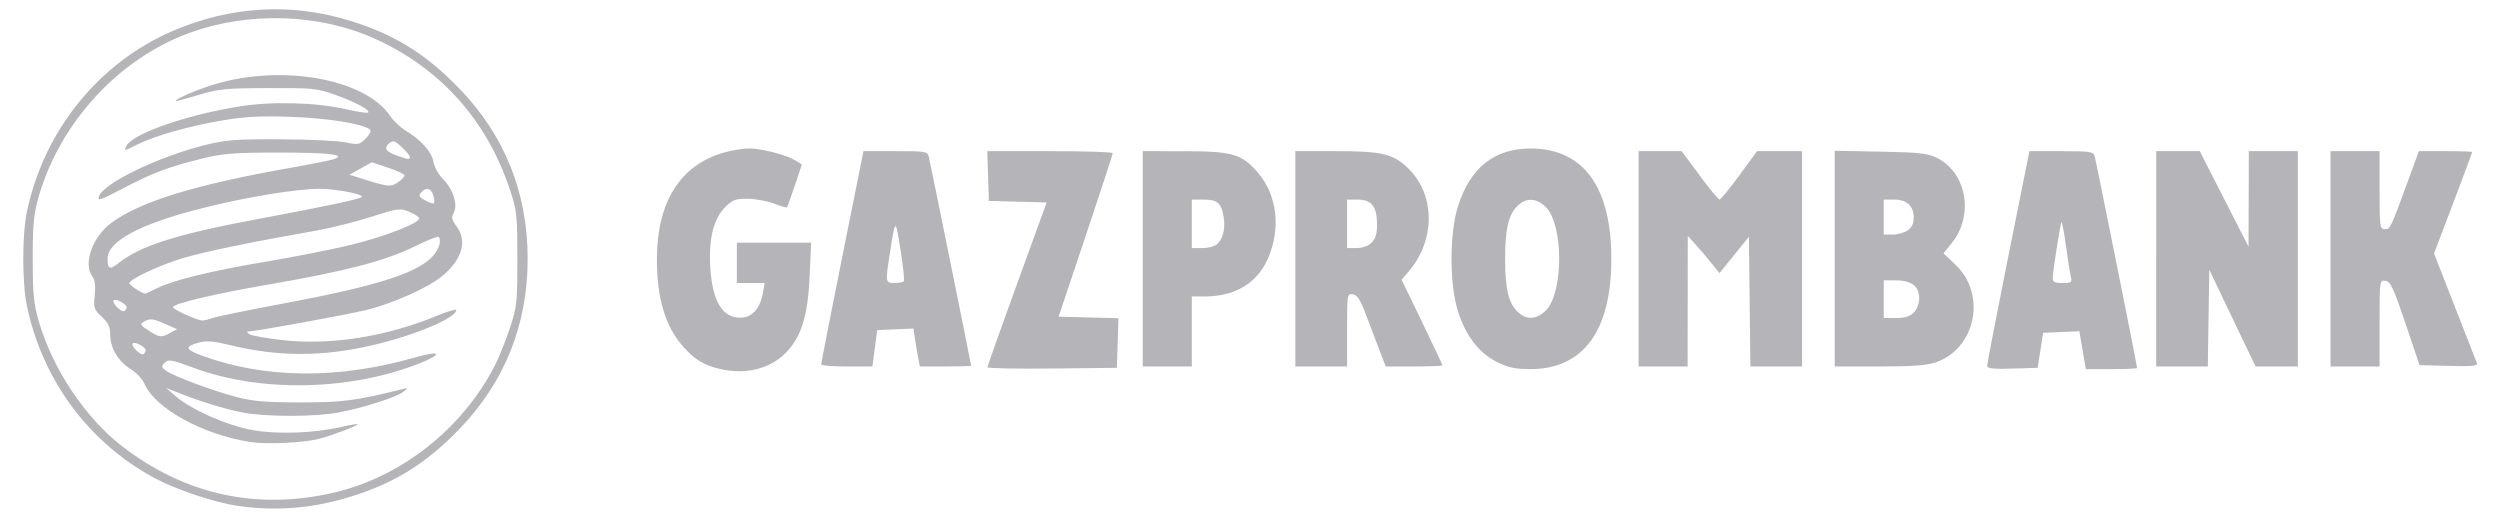 <svg width="226" height="47" viewBox="0 0 226 47" fill="none" xmlns="http://www.w3.org/2000/svg">
<g id="Gazprombank_en 1" clip-path="url(#clip0_4950_12204)">
<path id="Vector" d="M21.544 45.74C19.431 45.443 15.898 44.261 13.927 43.194C8.028 39.999 3.866 34.392 2.447 27.722C1.988 25.57 1.986 21.229 2.443 19.084C4.003 11.759 8.96 5.642 15.654 2.782C20.934 0.527 26.362 0.23 31.731 1.902C35.7 3.139 38.521 4.895 41.52 7.999C45.619 12.239 47.7 17.422 47.7 23.396C47.7 29.37 45.619 34.551 41.52 38.794C38.527 41.89 35.699 43.653 31.754 44.882C28.315 45.953 25.022 46.23 21.544 45.74ZM30.114 44.55C36.248 43.145 41.823 38.749 44.754 33.008C45.095 32.338 45.688 30.86 46.071 29.723C46.729 27.768 46.768 27.42 46.768 23.396C46.768 19.372 46.729 19.024 46.071 17.069C43.975 10.842 39.834 6.213 33.962 3.533C28.905 1.224 22.491 1.014 17.111 2.981C10.742 5.307 5.457 11.039 3.51 17.731C3.045 19.327 2.959 20.217 2.959 23.396C2.959 26.575 3.045 27.464 3.51 29.061C4.755 33.339 7.701 37.759 11.012 40.318C16.687 44.706 23.171 46.143 30.114 44.55ZM22.606 39.955C18.311 39.285 14.006 36.91 13.056 34.687C12.879 34.272 12.34 33.692 11.857 33.397C10.709 32.696 9.969 31.483 9.969 30.301C9.969 29.558 9.805 29.203 9.201 28.639C8.489 27.976 8.442 27.831 8.562 26.689C8.65 25.84 8.583 25.308 8.345 24.987C7.506 23.853 8.345 21.442 10.019 20.184C12.62 18.227 17.695 16.669 26.47 15.135C28.027 14.863 29.634 14.543 30.04 14.425C31.517 13.994 29.883 13.784 25.115 13.792C21.101 13.799 20.12 13.877 18.219 14.347C15.239 15.083 13.717 15.66 11.027 17.076C9.024 18.129 8.783 18.205 8.957 17.73C9.39 16.546 14.314 14.17 18.525 13.114C20.401 12.642 21.29 12.574 25.361 12.593C27.935 12.604 30.583 12.73 31.246 12.87C32.374 13.11 32.492 13.087 33.062 12.524C33.397 12.193 33.575 11.833 33.457 11.725C32.887 11.206 29.773 10.693 26.439 10.569C23.661 10.466 22.254 10.531 20.285 10.857C17.157 11.374 14.044 12.248 12.403 13.069C11.208 13.667 11.179 13.67 11.452 13.165C12.043 12.075 16.743 10.429 21.519 9.64C24.534 9.141 28.543 9.243 31.35 9.888C32.342 10.116 33.21 10.245 33.28 10.177C33.501 9.959 32.221 9.265 30.36 8.594C28.66 7.982 28.327 7.948 24.253 7.963C20.369 7.976 19.742 8.039 17.912 8.594C16.794 8.932 15.88 9.173 15.88 9.129C15.88 8.927 17.895 8.067 19.454 7.604C25.571 5.785 33.003 7.137 35.271 10.48C35.581 10.938 36.193 11.523 36.631 11.782C38.026 12.603 39.016 13.705 39.181 14.62C39.267 15.098 39.656 15.801 40.044 16.184C40.953 17.082 41.41 18.502 41.02 19.222C40.785 19.653 40.83 19.869 41.275 20.463C42.241 21.754 41.804 23.377 40.092 24.862C38.857 25.934 35.694 27.374 33.194 28.003C31.491 28.43 23.177 29.949 22.406 29.973C22.271 29.977 22.348 30.089 22.579 30.222C22.81 30.355 24.167 30.593 25.594 30.751C29.942 31.23 34.974 30.426 39.583 28.513C40.498 28.133 41.246 27.914 41.246 28.025C41.246 28.739 37.535 30.304 33.734 31.193C29.149 32.265 25.17 32.265 20.759 31.189C19.315 30.837 18.658 30.783 17.996 30.964C16.684 31.321 16.727 31.583 18.188 32.123C23.931 34.246 30.555 34.309 37.556 32.304C39.868 31.643 40.091 31.989 37.91 32.852C31.65 35.331 23.54 35.494 17.527 33.26C15.504 32.509 15.225 32.459 14.895 32.788C14.566 33.118 14.578 33.198 15.004 33.509C15.664 33.993 19.052 35.263 21.29 35.866C22.788 36.269 23.903 36.368 27.085 36.376C30.909 36.387 32.122 36.232 36.32 35.192C36.919 35.044 36.923 35.05 36.448 35.429C35.855 35.903 32.82 36.872 30.645 37.282C28.457 37.695 23.991 37.698 21.913 37.288C20.245 36.959 18.039 36.276 16.003 35.459L15.018 35.064L15.88 35.816C17.27 37.03 20.554 38.477 22.833 38.881C25.078 39.279 28.39 39.162 30.843 38.6C31.618 38.421 32.285 38.308 32.325 38.347C32.432 38.454 29.947 39.394 28.808 39.678C27.369 40.038 24.078 40.185 22.606 39.955ZM13.171 31.663C13.171 31.38 12.188 30.856 12.001 31.04C11.796 31.243 12.704 32.169 12.957 32.014C13.075 31.942 13.171 31.784 13.171 31.663ZM15.387 30.095L16.003 29.755L14.835 29.242C13.904 28.832 13.565 28.784 13.152 29.002C12.584 29.302 12.611 29.36 13.6 29.986C14.432 30.514 14.609 30.525 15.387 30.095ZM19.185 28.757C19.532 28.626 22.448 28.028 25.665 27.428C34.265 25.823 37.968 24.617 39.25 23.007C39.743 22.388 39.916 21.677 39.64 21.404C39.57 21.335 38.545 21.753 37.362 22.332C34.797 23.589 31.195 24.526 24.468 25.686C19.439 26.552 15.633 27.451 15.633 27.772C15.633 27.968 17.762 28.939 18.265 28.973C18.425 28.983 18.84 28.887 19.185 28.757ZM11.447 27.77C11.447 27.486 10.464 26.962 10.277 27.146C10.072 27.349 10.98 28.276 11.233 28.12C11.351 28.049 11.447 27.892 11.447 27.771V27.77ZM14.169 26.066C15.631 25.328 19.166 24.467 24.13 23.638C26.568 23.231 29.948 22.564 31.641 22.157C34.87 21.379 38.135 20.088 37.885 19.688C37.803 19.558 37.372 19.302 36.924 19.117C36.173 18.807 35.914 18.843 33.568 19.598C32.169 20.046 29.973 20.6 28.686 20.827C22.791 21.867 18.543 22.741 16.619 23.309C14.49 23.938 11.693 25.245 11.693 25.612C11.693 25.771 12.812 26.508 13.118 26.549C13.158 26.555 13.63 26.337 14.169 26.066ZM12.89 22.497C14.962 21.588 17.98 20.801 22.971 19.865C29.578 18.627 32.475 18.015 32.7 17.808C32.964 17.567 30.387 17.069 28.875 17.069C26.823 17.069 22.334 17.806 18.413 18.786C12.701 20.214 9.723 21.791 9.723 23.388C9.723 24.358 9.952 24.427 10.804 23.715C11.225 23.364 12.164 22.815 12.89 22.497ZM39.177 17.689C39.002 17.003 38.508 16.883 38.057 17.418C37.82 17.701 37.896 17.834 38.458 18.126C39.289 18.558 39.383 18.5 39.177 17.689ZM36.019 16.447C36.32 16.239 36.567 15.975 36.567 15.861C36.567 15.747 35.9 15.431 35.087 15.16L33.607 14.666L32.6 15.232L31.593 15.796L33.157 16.285C35.119 16.9 35.346 16.913 36.019 16.447ZM37.059 14.195C37.059 14.086 36.73 13.686 36.329 13.305C35.711 12.721 35.54 12.664 35.213 12.932C34.673 13.375 34.856 13.701 35.842 14.053C36.886 14.425 37.059 14.446 37.059 14.195ZM65.065 33.35C63.672 33.026 62.858 32.54 61.835 31.422C60.147 29.576 59.356 26.943 59.386 23.274C59.428 18.227 61.504 14.944 65.37 13.81C66.101 13.595 67.16 13.419 67.72 13.419C68.865 13.419 71.136 14.016 71.953 14.53L72.491 14.87L71.856 16.761C71.506 17.8 71.186 18.692 71.143 18.742C71.1 18.793 70.592 18.646 70.014 18.418C69.436 18.189 68.381 17.989 67.669 17.973C66.552 17.947 66.272 18.041 65.622 18.655C64.532 19.687 64.057 21.522 64.206 24.117C64.392 27.341 65.38 28.877 67.153 28.702C68.064 28.613 68.733 27.8 68.966 26.498L69.129 25.586H66.612V21.936H73.327L73.194 24.917C73.032 28.565 72.448 30.455 71.038 31.89C69.597 33.357 67.401 33.893 65.064 33.35H65.065ZM89.269 33.195C89.269 33.091 90.472 29.698 91.945 25.654L94.62 18.301L92.006 18.233L89.392 18.164L89.321 15.914L89.25 13.663H94.924C98.044 13.663 100.596 13.745 100.594 13.845C100.592 13.946 99.49 17.313 98.145 21.328L95.698 28.628L98.403 28.696L101.107 28.765L101.037 31.008L100.966 33.251L95.118 33.316C91.901 33.352 89.269 33.298 89.269 33.195ZM135.36 32.738C133.707 31.924 132.515 30.389 131.806 28.158C131.021 25.695 131.021 21.096 131.806 18.633C132.915 15.149 135.107 13.414 138.386 13.424C143.142 13.439 145.665 16.895 145.665 23.396C145.665 29.898 143.143 33.352 138.386 33.367C137.001 33.371 136.388 33.244 135.361 32.738L135.36 32.738ZM139.739 28.072C141.356 26.473 141.356 20.319 139.739 18.72C138.892 17.883 137.959 17.847 137.177 18.62C136.362 19.425 136.062 20.708 136.062 23.395C136.062 26.082 136.363 27.366 137.177 28.172C137.959 28.944 138.892 28.908 139.738 28.072H139.739ZM179.639 33.078C179.633 32.905 180.49 28.466 181.543 23.213L183.46 13.663H186.34C188.871 13.663 189.237 13.714 189.349 14.089C189.476 14.505 193.195 33.054 193.195 33.265C193.195 33.324 192.152 33.372 190.878 33.372H188.56L188.268 31.659L187.976 29.945L186.336 30.016L184.699 30.088L184.452 31.669L184.206 33.251L181.928 33.321C180.202 33.374 179.647 33.315 179.639 33.078ZM187.208 25.038C187.137 24.737 186.937 23.48 186.766 22.245C186.594 21.011 186.412 20.04 186.362 20.09C186.254 20.196 185.571 24.542 185.564 25.16C185.561 25.487 185.765 25.586 186.449 25.586C187.244 25.586 187.324 25.528 187.208 25.038ZM74.236 32.947C74.23 32.846 75.087 28.466 76.141 23.213L78.056 13.663H80.949C83.745 13.663 83.846 13.681 83.974 14.21C84.118 14.803 87.791 32.944 87.791 33.059C87.791 33.097 86.747 33.129 85.471 33.129H83.152L83.022 32.46C82.916 31.89 82.82 31.319 82.732 30.746L82.573 29.701L80.934 29.773L79.295 29.844L79.082 31.487L78.868 33.129H76.557C75.287 33.129 74.242 33.047 74.236 32.947ZM81.715 25.404C81.775 25.303 81.633 24.017 81.399 22.544C80.939 19.653 80.946 19.649 80.405 23.153C80.04 25.521 80.051 25.586 80.882 25.586C81.279 25.586 81.655 25.504 81.715 25.404ZM103.307 23.396V13.663L107.062 13.668C111.411 13.674 112.25 13.916 113.694 15.584C115.451 17.612 115.814 20.634 114.628 23.358C113.647 25.61 111.652 26.803 108.862 26.803H107.74V33.129H103.307V23.396ZM110.061 22.04C110.582 21.525 110.784 20.629 110.613 19.589C110.41 18.352 110.051 18.043 108.817 18.043H107.74V22.423H108.707C109.257 22.423 109.841 22.258 110.062 22.04H110.061ZM117.098 23.396V13.663H120.702C124.979 13.663 125.966 13.899 127.341 15.256C129.755 17.637 129.762 21.712 127.358 24.524L126.705 25.288L128.551 29.109C129.565 31.211 130.397 32.975 130.397 33.03C130.397 33.084 129.242 33.128 127.832 33.128H125.268L124.637 31.486C124.226 30.412 123.817 29.338 123.412 28.262C122.965 27.078 122.686 26.661 122.297 26.603C121.789 26.527 121.777 26.605 121.777 29.827V33.129H117.098V23.396ZM123.994 21.936C124.348 21.585 124.486 21.125 124.486 20.286C124.486 18.687 123.987 18.043 122.748 18.043H121.777V22.423H122.639C123.172 22.423 123.688 22.237 123.994 21.936ZM148.128 23.396V13.663H152.022L153.642 15.853C154.534 17.057 155.348 18.041 155.451 18.038C155.555 18.036 156.359 17.05 157.239 15.848L158.838 13.663H162.904V33.129H158.234L158.168 27.267L158.102 21.406L156.77 23.049L155.438 24.691L154.676 23.744C154.213 23.172 153.736 22.611 153.245 22.062L152.576 21.328L152.568 27.229L152.561 33.129H148.128V23.396ZM165.86 23.38V13.631L169.985 13.707C173.453 13.772 174.261 13.859 175.062 14.251C177.795 15.592 178.477 19.458 176.428 21.992L175.694 22.901L176.784 23.94C179.601 26.619 178.616 31.494 175.001 32.754C174.199 33.033 172.896 33.129 169.892 33.129H165.859L165.86 23.38ZM173.002 28.262C173.303 27.965 173.494 27.451 173.494 26.938C173.494 25.873 172.779 25.343 171.345 25.343H170.293V28.749H171.401C172.18 28.749 172.655 28.604 173.002 28.262ZM172.454 20.827C172.821 20.573 173.002 20.198 173.002 19.691C173.002 18.621 172.384 18.043 171.239 18.043H170.293V21.206H171.099C171.543 21.206 172.153 21.036 172.454 20.827ZM194.92 23.396V13.663H198.857L201.062 17.982L203.267 22.301L203.28 17.982L203.293 13.663H207.726V33.129H203.905L201.812 28.758L199.721 24.388L199.653 28.758L199.586 33.129H194.919V23.396H194.92ZM210.681 23.396V13.663H215.114V17.191C215.114 20.513 215.142 20.719 215.589 20.719C216.087 20.719 216.11 20.667 217.844 15.914L218.665 13.663H221.076C222.402 13.663 223.487 13.701 223.487 13.748C223.487 13.795 222.711 15.877 221.762 18.375L220.038 22.916L221.916 27.718L223.917 32.833C224.012 33.079 223.467 33.132 221.381 33.077L218.725 33.008L217.454 29.236C216.372 26.026 216.104 25.452 215.648 25.386C215.118 25.31 215.114 25.344 215.114 29.218V33.129H210.681V23.396Z" fill="#B5B4B9"/>
</g>
<defs>
<clipPath id="clip0_4950_12204">
<rect width="226" height="46" fill="white" transform="translate(0 0.23)"/>
</clipPath>
</defs>
</svg>

